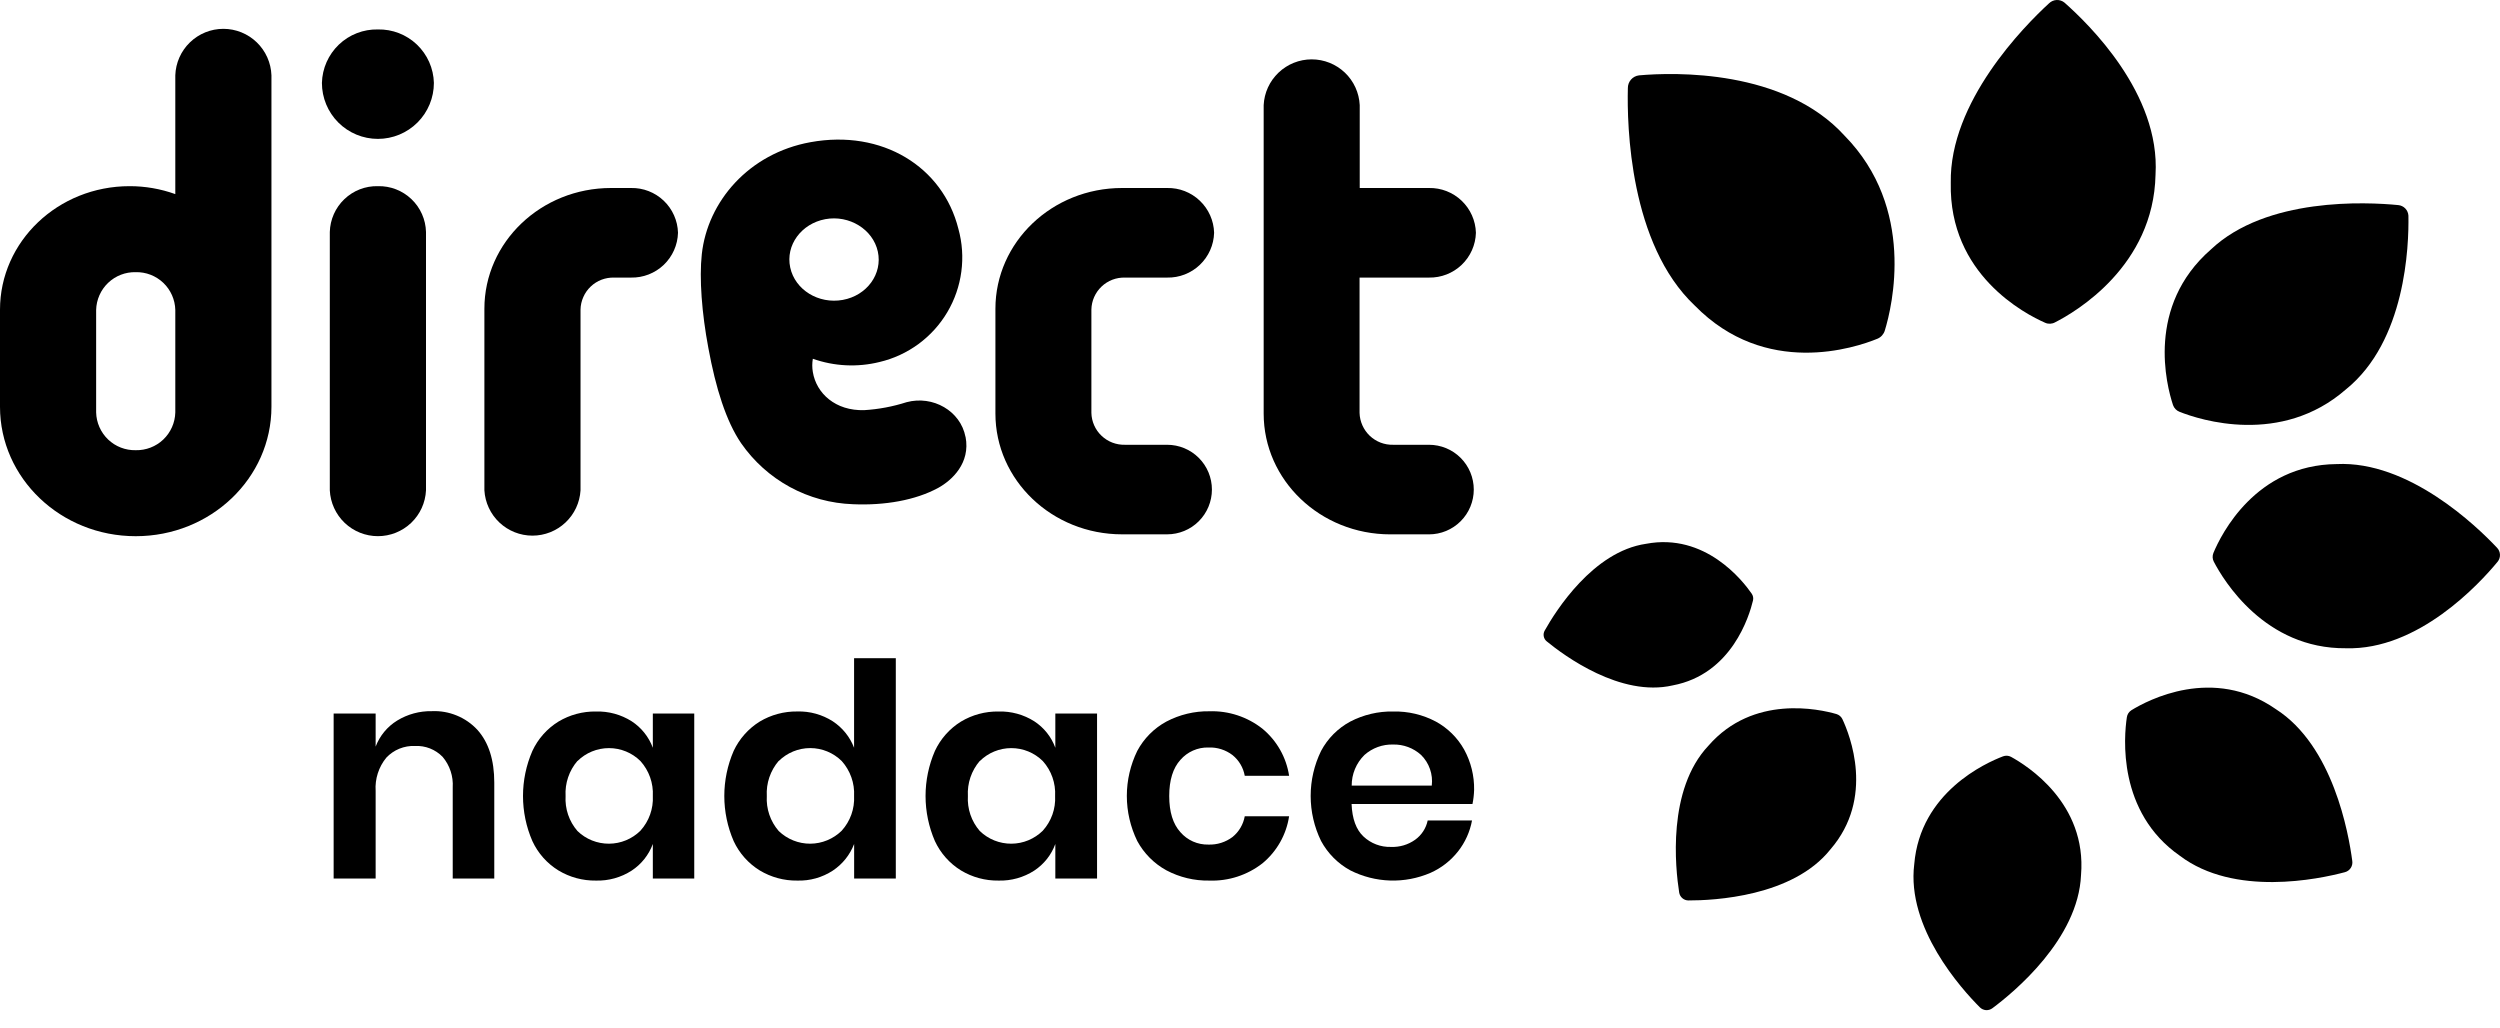 <svg width="90" height="37" viewBox="0 0 90 37" fill="none" xmlns="http://www.w3.org/2000/svg">
<path d="M66.41 4.891C68.962 7.496 68.127 11.007 67.853 11.9C67.834 11.965 67.8 12.024 67.755 12.075C67.711 12.125 67.655 12.165 67.593 12.192C66.787 12.523 63.562 13.603 61.012 11.001C58.664 8.784 58.569 4.523 58.603 3.174C58.601 3.061 58.641 2.951 58.716 2.865C58.79 2.78 58.894 2.726 59.006 2.713C60.266 2.6 64.229 2.485 66.41 4.891Z" fill="black"/>
<path d="M77.599 6.29C77.53 9.582 74.723 11.229 73.981 11.605C73.927 11.635 73.868 11.651 73.806 11.654C73.745 11.657 73.684 11.646 73.628 11.621C72.901 11.303 70.157 9.882 70.228 6.582C70.174 3.666 72.872 0.939 73.767 0.118C73.841 0.047 73.938 0.004 74.041 0C74.144 -0.004 74.245 0.03 74.324 0.096C75.18 0.854 77.776 3.364 77.599 6.29Z" fill="black"/>
<path d="M84.453 14.018C82.115 16.058 79.195 15.118 78.461 14.824C78.407 14.803 78.359 14.771 78.319 14.729C78.279 14.688 78.249 14.639 78.229 14.584C77.991 13.867 77.252 11.023 79.592 8.981C81.593 7.092 85.197 7.272 86.334 7.383C86.431 7.391 86.521 7.434 86.589 7.503C86.657 7.573 86.697 7.665 86.703 7.762C86.723 8.856 86.606 12.283 84.453 14.018Z" fill="black"/>
<path d="M84.454 23.337C81.529 23.363 80.041 20.881 79.699 20.224C79.673 20.176 79.658 20.122 79.655 20.067C79.653 20.012 79.662 19.957 79.683 19.906C79.959 19.243 81.198 16.735 84.117 16.707C86.709 16.58 89.156 18.936 89.892 19.718C89.957 19.785 89.995 19.872 89.999 19.965C90.004 20.057 89.974 20.148 89.916 20.22C89.261 21.017 87.052 23.415 84.454 23.337Z" fill="black"/>
<path d="M78.478 30.81C76.216 29.236 76.462 26.513 76.567 25.821C76.574 25.769 76.593 25.72 76.621 25.676C76.65 25.632 76.688 25.595 76.732 25.567C77.314 25.209 79.669 23.955 81.93 25.529C83.99 26.845 84.55 29.991 84.682 30.995C84.695 31.083 84.676 31.172 84.627 31.247C84.579 31.321 84.505 31.375 84.419 31.398C83.47 31.652 80.433 32.289 78.478 30.81Z" fill="black"/>
<path d="M68.913 31.11C69.129 28.522 71.489 27.464 72.11 27.228C72.156 27.211 72.205 27.203 72.255 27.206C72.304 27.209 72.352 27.223 72.396 27.246C72.972 27.561 75.131 28.913 74.917 31.501C74.819 33.805 72.499 35.722 71.729 36.294C71.662 36.345 71.58 36.37 71.496 36.365C71.413 36.359 71.334 36.323 71.275 36.264C70.612 35.601 68.629 33.402 68.913 31.11Z" fill="black"/>
<path d="M61.504 26.845C63.116 24.991 65.507 25.531 66.113 25.706C66.159 25.72 66.201 25.743 66.238 25.774C66.274 25.805 66.304 25.843 66.325 25.886C66.593 26.454 67.498 28.724 65.895 30.578C64.539 32.283 61.689 32.418 60.784 32.416C60.704 32.416 60.627 32.388 60.566 32.336C60.505 32.285 60.464 32.213 60.451 32.134C60.312 31.249 60.012 28.427 61.504 26.845Z" fill="black"/>
<path d="M59.258 19.577C61.387 19.174 62.741 20.907 63.062 21.373C63.086 21.408 63.103 21.448 63.111 21.49C63.119 21.532 63.118 21.575 63.108 21.617C62.977 22.167 62.346 24.273 60.218 24.674C58.341 25.108 56.303 23.598 55.681 23.088C55.625 23.043 55.588 22.979 55.575 22.909C55.561 22.838 55.573 22.766 55.608 22.703C56.001 22 57.351 19.853 59.258 19.577Z" fill="black"/>
<path d="M13.604 1.06C13.082 1.049 12.577 1.245 12.199 1.606C11.822 1.967 11.602 2.462 11.589 2.985C11.589 3.519 11.801 4.032 12.179 4.41C12.557 4.788 13.07 5 13.604 5C14.139 5 14.652 4.788 15.03 4.41C15.408 4.032 15.62 3.519 15.62 2.985C15.607 2.462 15.387 1.967 15.01 1.606C14.632 1.245 14.127 1.049 13.604 1.06" fill="black"/>
<path d="M13.605 6.702C13.156 6.691 12.722 6.859 12.398 7.169C12.073 7.478 11.885 7.904 11.873 8.352V17.652C11.895 18.097 12.087 18.517 12.409 18.824C12.732 19.131 13.16 19.302 13.605 19.302C14.05 19.302 14.478 19.131 14.801 18.824C15.123 18.517 15.315 18.097 15.336 17.652V8.352C15.325 7.904 15.137 7.478 14.812 7.169C14.488 6.859 14.053 6.691 13.605 6.702" fill="black"/>
<path d="M6.311 14.847C6.302 15.216 6.147 15.566 5.88 15.822C5.612 16.077 5.255 16.215 4.886 16.207C4.517 16.215 4.159 16.077 3.892 15.822C3.625 15.566 3.47 15.216 3.461 14.847V11.158C3.47 10.789 3.625 10.438 3.892 10.183C4.159 9.928 4.517 9.789 4.886 9.798C5.255 9.789 5.612 9.928 5.88 10.183C6.147 10.438 6.302 10.789 6.311 11.158V14.847ZM9.772 2.711C9.756 2.262 9.567 1.837 9.244 1.525C8.922 1.213 8.49 1.038 8.041 1.038C7.592 1.038 7.161 1.213 6.838 1.525C6.515 1.837 6.326 2.262 6.311 2.711V6.988C5.782 6.798 5.225 6.701 4.664 6.702C2.088 6.702 0 8.693 0 11.15V14.643C0 17.215 2.187 19.303 4.886 19.303C7.585 19.303 9.772 17.215 9.772 14.643V2.711Z" fill="black"/>
<path d="M42.019 16.012H40.499C40.344 16.016 40.19 15.989 40.045 15.934C39.901 15.879 39.768 15.795 39.656 15.688C39.543 15.582 39.453 15.454 39.39 15.312C39.328 15.17 39.293 15.018 39.29 14.863V11.142C39.293 10.987 39.328 10.834 39.39 10.693C39.453 10.551 39.543 10.423 39.656 10.316C39.768 10.209 39.901 10.126 40.045 10.07C40.19 10.015 40.344 9.989 40.499 9.993H42.017C42.454 10.002 42.878 9.837 43.194 9.535C43.511 9.233 43.696 8.818 43.708 8.38C43.696 7.943 43.511 7.528 43.194 7.226C42.878 6.924 42.454 6.759 42.017 6.768H40.394C37.877 6.768 35.835 8.715 35.835 11.116V14.887C35.835 17.289 37.877 19.236 40.394 19.236H42.017C42.444 19.236 42.855 19.067 43.157 18.764C43.459 18.462 43.629 18.052 43.629 17.624C43.629 17.196 43.459 16.786 43.157 16.484C42.855 16.181 42.444 16.012 42.017 16.012" fill="black"/>
<path d="M51.444 9.993C51.881 10.001 52.304 9.836 52.62 9.534C52.936 9.232 53.121 8.818 53.133 8.381C53.121 7.943 52.936 7.529 52.62 7.227C52.304 6.925 51.881 6.76 51.444 6.768H48.95V3.785C48.929 3.341 48.737 2.922 48.416 2.615C48.093 2.308 47.666 2.137 47.221 2.137C46.776 2.137 46.349 2.308 46.027 2.615C45.705 2.922 45.513 3.341 45.492 3.785V14.889C45.492 17.29 47.532 19.237 50.051 19.237H51.444C51.871 19.237 52.282 19.067 52.584 18.764C52.886 18.462 53.056 18.052 53.056 17.624C53.056 17.197 52.886 16.786 52.584 16.484C52.282 16.181 51.871 16.012 51.444 16.012H50.154C49.999 16.016 49.845 15.989 49.7 15.934C49.556 15.878 49.423 15.794 49.311 15.688C49.199 15.581 49.109 15.453 49.046 15.312C48.983 15.17 48.948 15.018 48.944 14.863V9.993H51.444Z" fill="black"/>
<path d="M22.717 9.993C23.154 10.002 23.578 9.837 23.895 9.535C24.211 9.233 24.396 8.818 24.408 8.38C24.396 7.943 24.211 7.528 23.895 7.226C23.578 6.924 23.154 6.759 22.717 6.768H21.997C19.48 6.768 17.438 8.715 17.438 11.116V17.652C17.464 18.093 17.658 18.508 17.979 18.811C18.301 19.114 18.726 19.283 19.168 19.283C19.61 19.283 20.036 19.114 20.357 18.811C20.679 18.508 20.873 18.093 20.899 17.652V11.142C20.902 10.987 20.937 10.834 21 10.693C21.062 10.551 21.152 10.423 21.265 10.316C21.377 10.209 21.509 10.126 21.654 10.07C21.799 10.015 21.953 9.989 22.108 9.993H22.717Z" fill="black"/>
<path d="M28.448 9.63C28.274 8.824 28.851 8.05 29.711 7.89C30.572 7.731 31.427 8.255 31.602 9.057C31.777 9.86 31.209 10.64 30.338 10.797C29.467 10.954 28.621 10.434 28.448 9.63ZM34.758 15.729C34.579 14.792 33.585 14.225 32.636 14.479C32.144 14.637 31.634 14.733 31.118 14.765C30.076 14.798 29.389 14.161 29.262 13.393C29.235 13.235 29.235 13.073 29.262 12.915C30.034 13.189 30.869 13.229 31.664 13.032C32.17 12.913 32.647 12.692 33.066 12.384C33.485 12.076 33.838 11.687 34.103 11.239C34.368 10.792 34.54 10.295 34.608 9.78C34.677 9.264 34.641 8.74 34.502 8.239C33.944 6.006 31.761 4.647 29.175 5.119C26.958 5.522 25.472 7.253 25.265 9.15C25.17 10.025 25.265 11.271 25.501 12.528C25.767 13.975 26.14 15.163 26.68 15.955C27.134 16.61 27.735 17.15 28.435 17.532C29.135 17.913 29.914 18.125 30.711 18.152C31.84 18.202 32.958 18.011 33.781 17.561C34.261 17.295 34.944 16.678 34.76 15.725" fill="black"/>
<path d="M17.189 26.277C17.592 26.728 17.794 27.361 17.794 28.174V31.626H16.298V28.347C16.323 27.947 16.193 27.552 15.934 27.246C15.805 27.114 15.65 27.011 15.478 26.943C15.306 26.876 15.122 26.846 14.938 26.855C14.746 26.847 14.555 26.881 14.377 26.953C14.2 27.025 14.04 27.135 13.908 27.275C13.632 27.611 13.494 28.04 13.523 28.474V31.626H12.011V25.688H13.523V26.878C13.671 26.488 13.944 26.158 14.299 25.94C14.675 25.71 15.108 25.593 15.549 25.602C15.855 25.588 16.16 25.642 16.443 25.759C16.727 25.875 16.981 26.052 17.189 26.277V26.277Z" fill="black"/>
<path d="M22.74 25.966C23.09 26.194 23.357 26.529 23.502 26.92V25.688H24.993V31.626H23.502V30.383C23.357 30.776 23.09 31.112 22.74 31.342C22.357 31.589 21.909 31.714 21.454 31.701C20.979 31.708 20.511 31.582 20.104 31.336C19.694 31.084 19.368 30.717 19.166 30.28C18.943 29.768 18.828 29.215 18.828 28.656C18.828 28.098 18.943 27.545 19.166 27.033C19.369 26.597 19.695 26.23 20.104 25.977C20.511 25.733 20.979 25.607 21.454 25.614C21.908 25.601 22.356 25.723 22.74 25.966V25.966ZM20.789 27.392C20.488 27.742 20.335 28.196 20.361 28.657C20.334 29.117 20.487 29.569 20.789 29.917C21.093 30.212 21.501 30.375 21.925 30.373C22.349 30.371 22.755 30.203 23.056 29.905C23.364 29.565 23.525 29.116 23.502 28.657C23.526 28.195 23.366 27.742 23.056 27.398C22.755 27.099 22.347 26.932 21.923 26.932C21.498 26.932 21.091 27.099 20.789 27.398V27.392Z" fill="black"/>
<path d="M29.979 25.966C30.329 26.196 30.598 26.529 30.747 26.92V23.695H32.249V31.626H30.749V30.382C30.599 30.774 30.331 31.11 29.981 31.342C29.602 31.59 29.155 31.715 28.701 31.701C28.226 31.708 27.758 31.581 27.351 31.336C26.941 31.083 26.615 30.716 26.412 30.28C26.19 29.767 26.075 29.215 26.075 28.656C26.075 28.098 26.19 27.545 26.412 27.032C26.616 26.597 26.942 26.23 27.351 25.976C27.759 25.732 28.226 25.607 28.701 25.613C29.153 25.6 29.599 25.723 29.979 25.966ZM28.034 27.391C27.733 27.742 27.579 28.195 27.605 28.657C27.578 29.117 27.732 29.569 28.034 29.917C28.339 30.211 28.747 30.375 29.171 30.373C29.594 30.37 30 30.202 30.302 29.905C30.61 29.564 30.77 29.116 30.747 28.657C30.771 28.195 30.611 27.742 30.302 27.397C30 27.099 29.593 26.931 29.168 26.931C28.744 26.931 28.336 27.099 28.034 27.397V27.391Z" fill="black"/>
<path d="M37.233 25.966C37.583 26.194 37.849 26.528 37.992 26.92V25.688H39.494V31.626H37.992V30.383C37.849 30.776 37.582 31.112 37.233 31.342C36.85 31.589 36.402 31.714 35.947 31.701C35.471 31.708 35.003 31.582 34.596 31.336C34.186 31.084 33.86 30.716 33.657 30.28C33.435 29.767 33.32 29.215 33.32 28.656C33.32 28.098 33.435 27.545 33.657 27.033C33.861 26.597 34.187 26.23 34.596 25.977C35.004 25.732 35.471 25.607 35.947 25.614C36.401 25.601 36.849 25.723 37.233 25.966V25.966ZM35.273 27.392C34.972 27.742 34.818 28.196 34.844 28.657C34.817 29.117 34.971 29.569 35.273 29.917C35.578 30.212 35.986 30.375 36.41 30.373C36.833 30.371 37.239 30.203 37.541 29.905C37.693 29.736 37.811 29.539 37.887 29.325C37.963 29.111 37.996 28.884 37.984 28.657C38.009 28.195 37.85 27.742 37.541 27.398C37.239 27.099 36.832 26.932 36.407 26.932C35.983 26.932 35.575 27.099 35.273 27.398V27.392Z" fill="black"/>
<path d="M45.448 26.234C45.965 26.662 46.307 27.264 46.408 27.928H44.811C44.759 27.635 44.603 27.371 44.372 27.184C44.123 26.994 43.816 26.897 43.503 26.91C43.313 26.905 43.124 26.943 42.949 27.02C42.775 27.097 42.62 27.211 42.495 27.355C42.227 27.651 42.092 28.085 42.092 28.657C42.092 29.23 42.227 29.664 42.495 29.959C42.62 30.103 42.775 30.218 42.949 30.295C43.124 30.372 43.313 30.409 43.503 30.405C43.816 30.416 44.123 30.319 44.372 30.131C44.603 29.943 44.759 29.678 44.811 29.385H46.408C46.307 30.049 45.966 30.652 45.448 31.08C44.903 31.505 44.226 31.725 43.535 31.701C42.998 31.711 42.466 31.584 41.991 31.332C41.547 31.089 41.182 30.722 40.941 30.276C40.695 29.771 40.566 29.216 40.566 28.654C40.566 28.092 40.695 27.538 40.941 27.033C41.18 26.585 41.545 26.217 41.991 25.976C42.468 25.725 42.999 25.598 43.537 25.606C44.228 25.583 44.905 25.806 45.448 26.234V26.234Z" fill="black"/>
<path d="M53.009 28.945H48.657C48.678 29.475 48.82 29.865 49.085 30.114C49.352 30.365 49.707 30.5 50.072 30.489C50.384 30.502 50.691 30.412 50.945 30.231C51.178 30.064 51.339 29.816 51.397 29.536H52.993C52.918 29.943 52.745 30.326 52.489 30.651C52.226 30.985 51.886 31.25 51.497 31.423C51.039 31.62 50.542 31.715 50.043 31.699C49.544 31.683 49.054 31.558 48.609 31.332C48.164 31.089 47.8 30.722 47.559 30.276C47.312 29.771 47.184 29.216 47.184 28.654C47.184 28.092 47.312 27.538 47.559 27.033C47.797 26.585 48.163 26.217 48.609 25.977C49.086 25.729 49.616 25.604 50.153 25.614C50.688 25.601 51.218 25.726 51.691 25.977C52.118 26.21 52.471 26.559 52.709 26.984C52.953 27.429 53.077 27.93 53.068 28.438C53.063 28.608 53.043 28.778 53.009 28.945ZM51.159 27.178C50.883 26.928 50.523 26.794 50.151 26.803C49.773 26.792 49.404 26.927 49.121 27.178C48.974 27.322 48.858 27.494 48.779 27.683C48.7 27.873 48.66 28.077 48.661 28.282H51.544C51.568 28.081 51.546 27.877 51.479 27.685C51.413 27.494 51.303 27.32 51.159 27.178V27.178Z" fill="black"/>
</svg>
